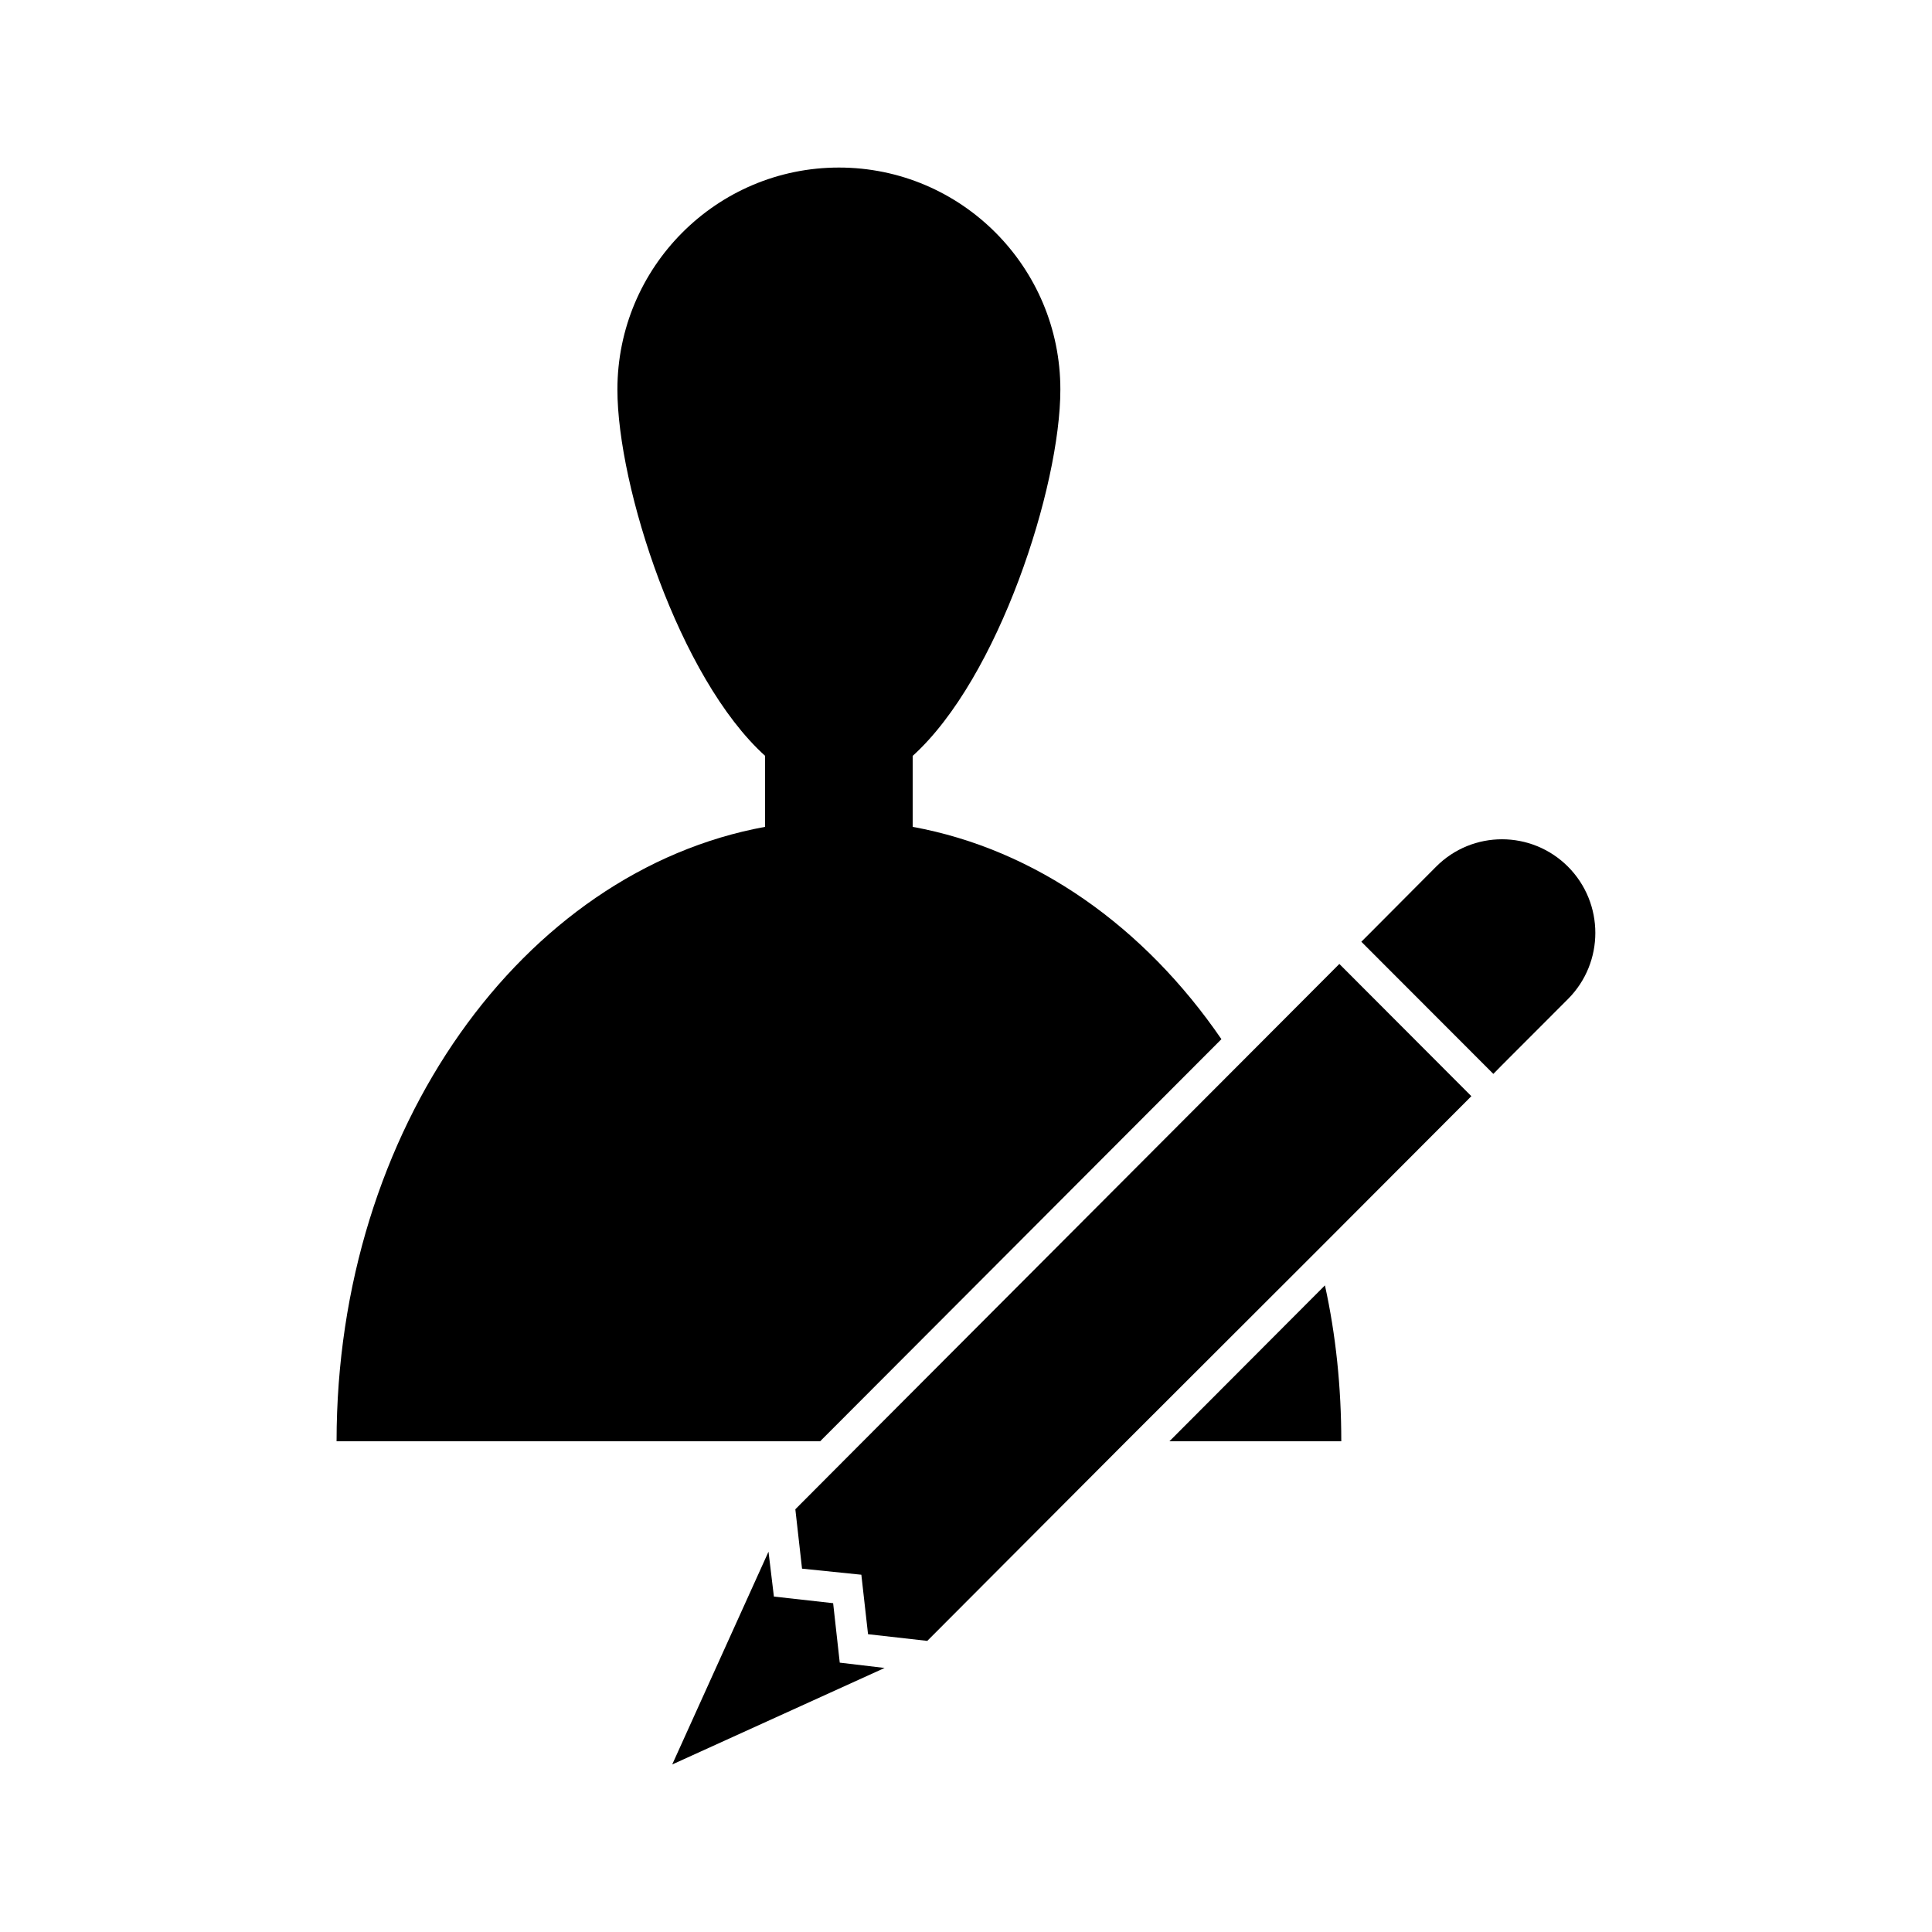 <?xml version="1.0" encoding="UTF-8"?>
<!-- Uploaded to: ICON Repo, www.iconrepo.com, Generator: ICON Repo Mixer Tools -->
<svg fill="#000000" width="800px" height="800px" version="1.1" viewBox="144 144 512 512" xmlns="http://www.w3.org/2000/svg">
 <g>
  <path d="m467.69 419.39c-20.395-29.746-49.23-50.32-81.82-56.266v-18.805c22.773-20.574 39.137-71.379 39.137-97.074 0.02-32.484-26.277-58.844-58.684-58.844s-58.703 26.359-58.703 58.824c0 25.715 16.383 76.52 39.137 97.074v18.824c-64.164 11.73-113.56 80.047-113.56 162.83h128.15z"/>
  <path d="m453.91 525.95h45.543c0-14.309-1.43-28.133-4.332-41.312z"/>
  <path d="m364.79 568.86-15.699-1.754-1.43-11.891-25.516 56.387 56.285-25.574-11.887-1.41z"/>
  <path d="m524.58 373.68-17.453 17.531-2.359 2.359 34.984 35.023 2.297-2.336 17.492-17.512c9.652-9.691 9.652-25.352 0-35.066-9.672-9.672-25.309-9.695-34.961 0z"/>
  <path d="m472.16 426.3-99.434 99.652-17.953 18.02 1.773 15.738 15.719 1.609 1.773 15.762 15.699 1.773 52.758-52.902 50.523-50.461 40.906-40.988-34.984-35.047z"/>
 </g>
</svg>